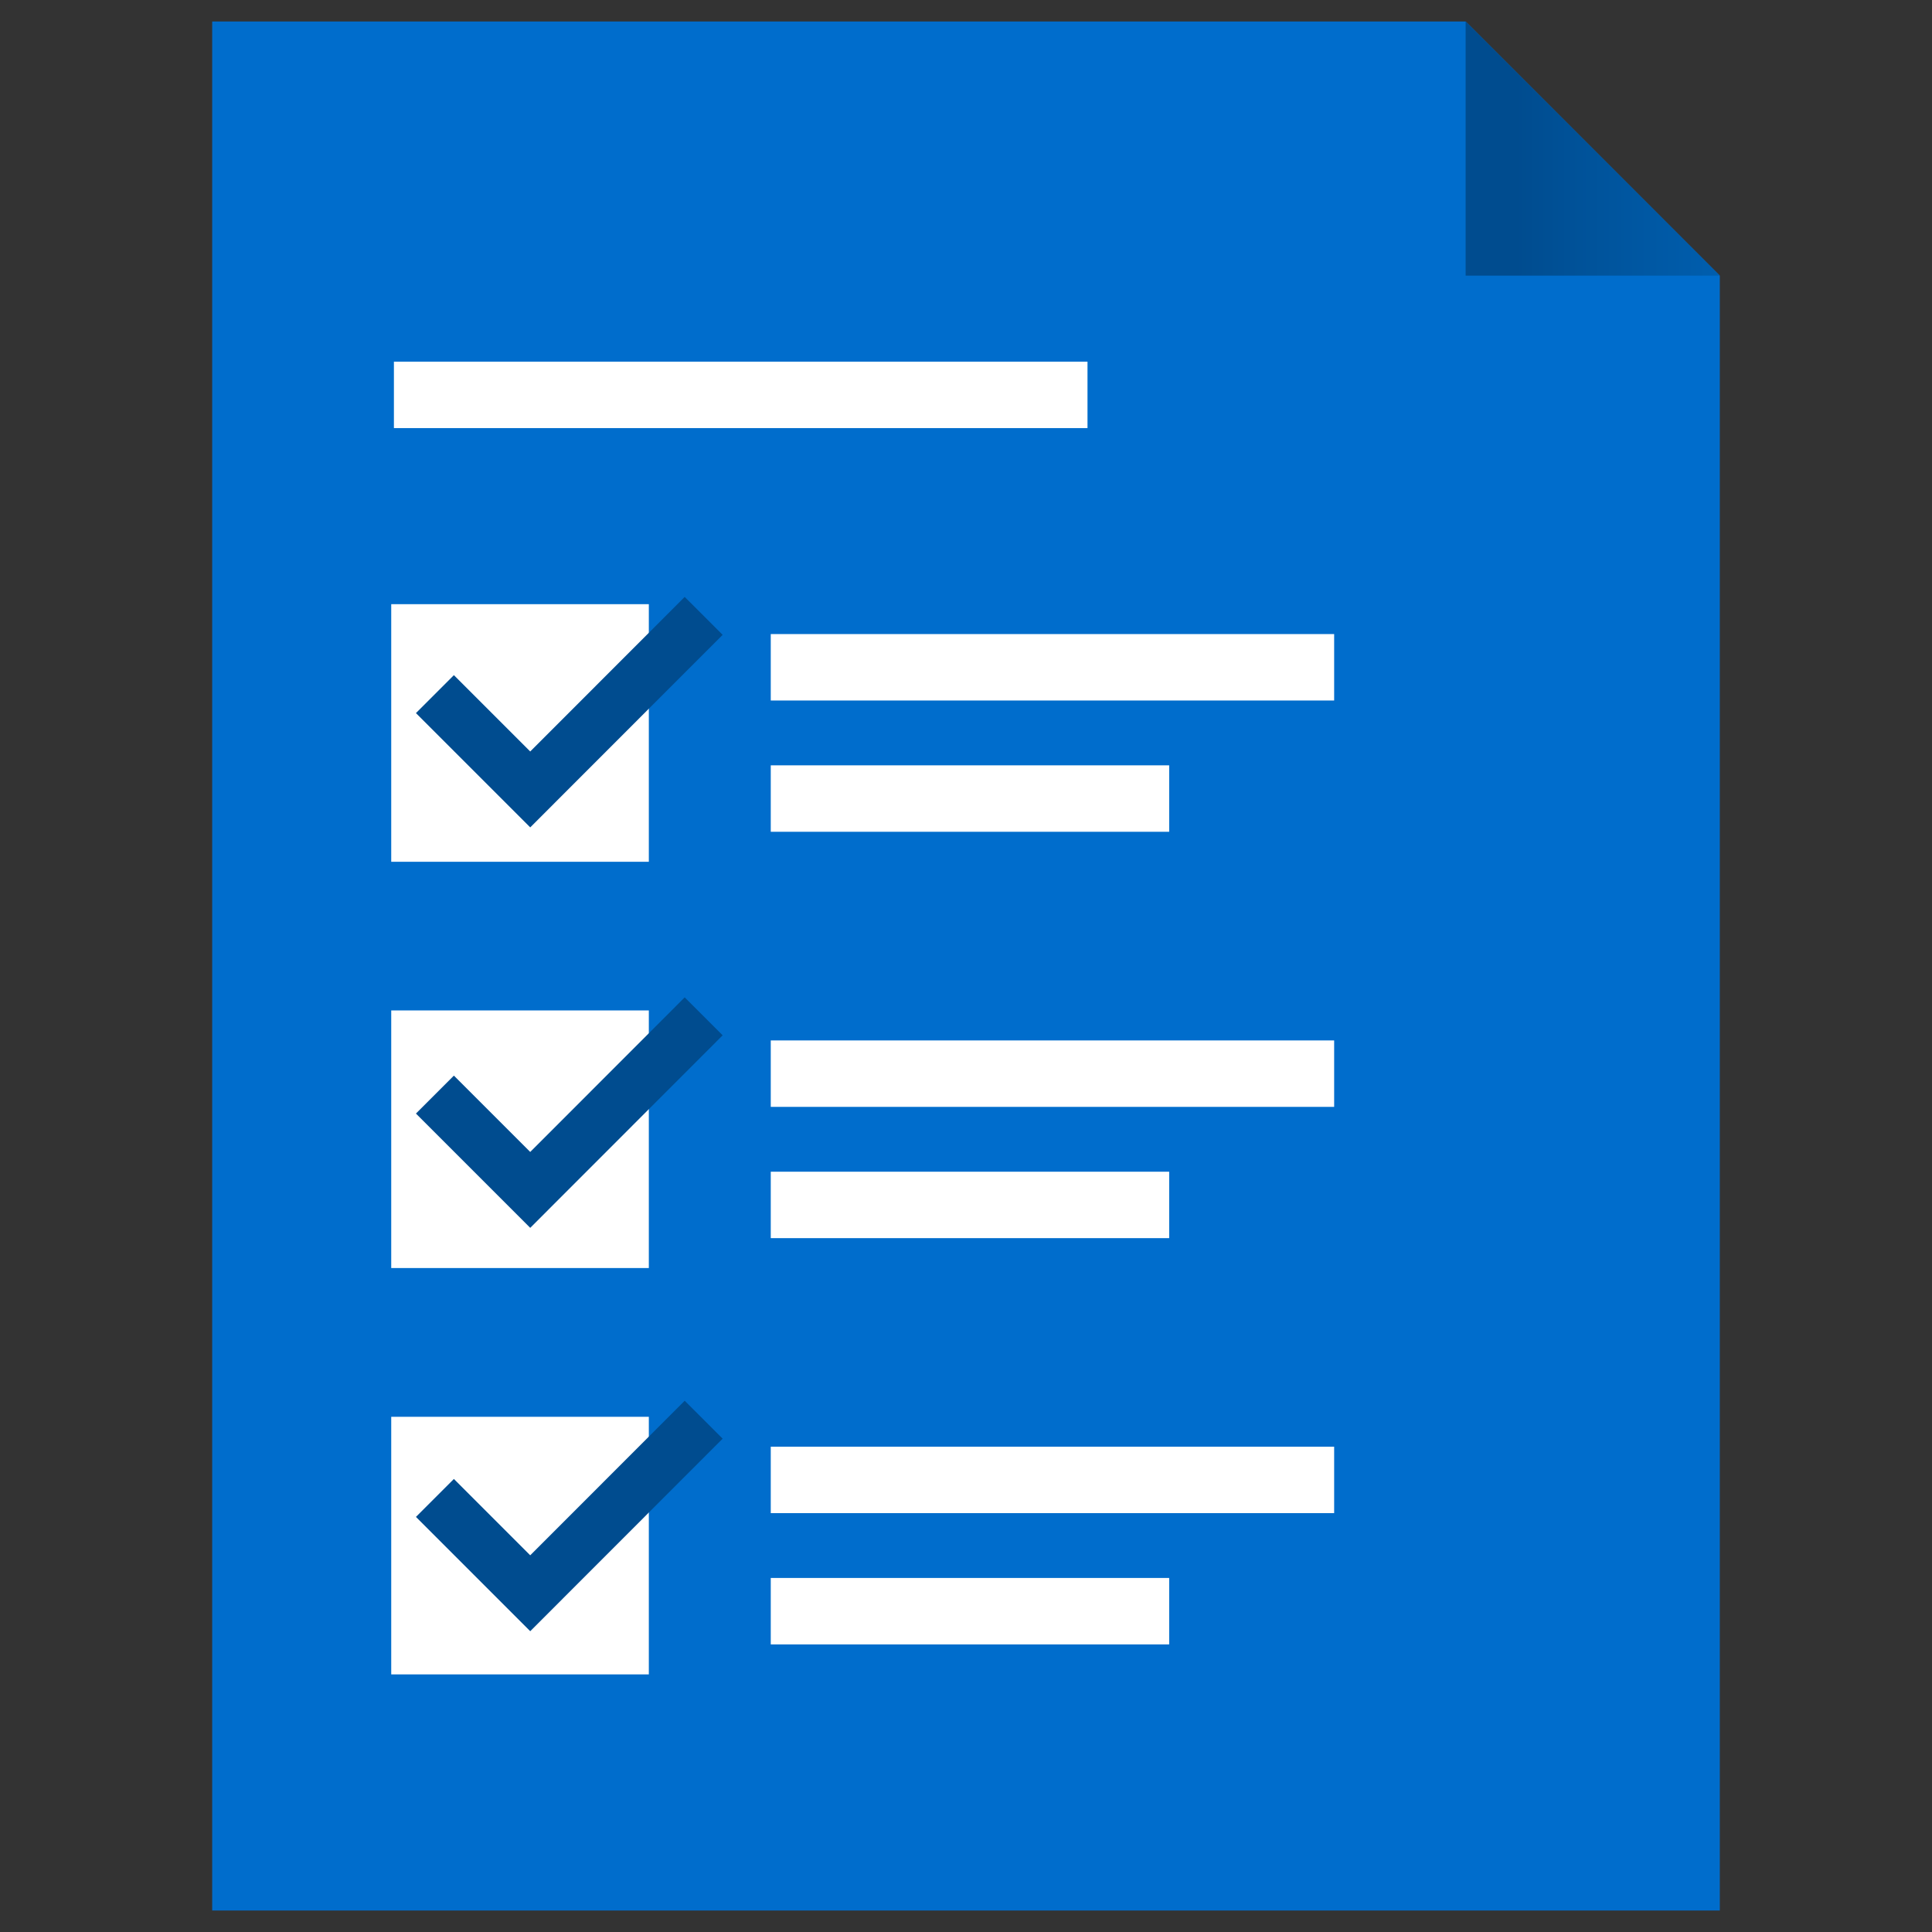 <?xml version="1.0" encoding="UTF-8"?>
<svg id="Layer_2" xmlns="http://www.w3.org/2000/svg" xmlns:xlink="http://www.w3.org/1999/xlink" viewBox="0 0 180 180">
  <rect x="0" y="0" width="180" height="180" fill="#333333" stroke="none"/>
  <defs>
    <style>
      .cls-1 {
        fill: #fff;
      }

      .cls-2 {
        fill: #006dcc;
      }

      .cls-3 {
        stroke: #004c8f;
        stroke-width: 5px;
      }

      .cls-3, .cls-4 {
        fill: none;
        stroke-miterlimit: 10;
      }

      .cls-4 {
        stroke: #fff;
        stroke-width: 6.19px;
      }

      .cls-5 {
        fill: url(#linear-gradient);
      }
    </style>
    <linearGradient id="linear-gradient" x1="136.55" y1="13.84" x2="160.23" y2="13.84" gradientUnits="userSpaceOnUse">
      <stop offset=".2" stop-color="#004c8f"/>
      <stop offset=".45" stop-color="#005299"/>
      <stop offset="1" stop-color="#005eae"/>
    </linearGradient>
  </defs>
  <g>
    <polygon class="cls-2" points="19.77 2 19.77 178 160.23 178 160.23 25.68 136.55 2 19.77 2"/>
    <polygon class="cls-5" points="136.55 25.68 136.55 2 160.23 25.68 136.55 25.68"/>
  </g>
  <rect class="cls-1" x="36.45" y="56.29" width="24" height="24"/>
  <g>
    <line class="cls-4" x1="71.81" y1="62.17" x2="124.3" y2="62.17"/>
    <line class="cls-4" x1="71.81" y1="74.4" x2="108.93" y2="74.4"/>
  </g>
  <polyline class="cls-3" points="65.56 57.38 49.4 73.55 40.52 64.67"/>
  <g>
    <rect class="cls-1" x="36.45" y="94.14" width="24" height="24"/>
    <g>
      <line class="cls-4" x1="71.81" y1="100.03" x2="124.3" y2="100.03"/>
      <line class="cls-4" x1="71.81" y1="112.26" x2="108.93" y2="112.26"/>
    </g>
    <polyline class="cls-3" points="65.56 94.69 49.4 110.86 40.52 101.98"/>
  </g>
  <g>
    <rect class="cls-1" x="36.45" y="132" width="24" height="24"/>
    <g>
      <line class="cls-4" x1="71.81" y1="137.88" x2="124.3" y2="137.88"/>
      <line class="cls-4" x1="71.81" y1="150.11" x2="108.93" y2="150.11"/>
    </g>
    <polyline class="cls-3" points="65.56 132.27 49.4 148.44 40.52 139.56"/>
  </g>
  <line class="cls-4" x1="36.7" y1="36.79" x2="101.32" y2="36.79"/>
</svg>